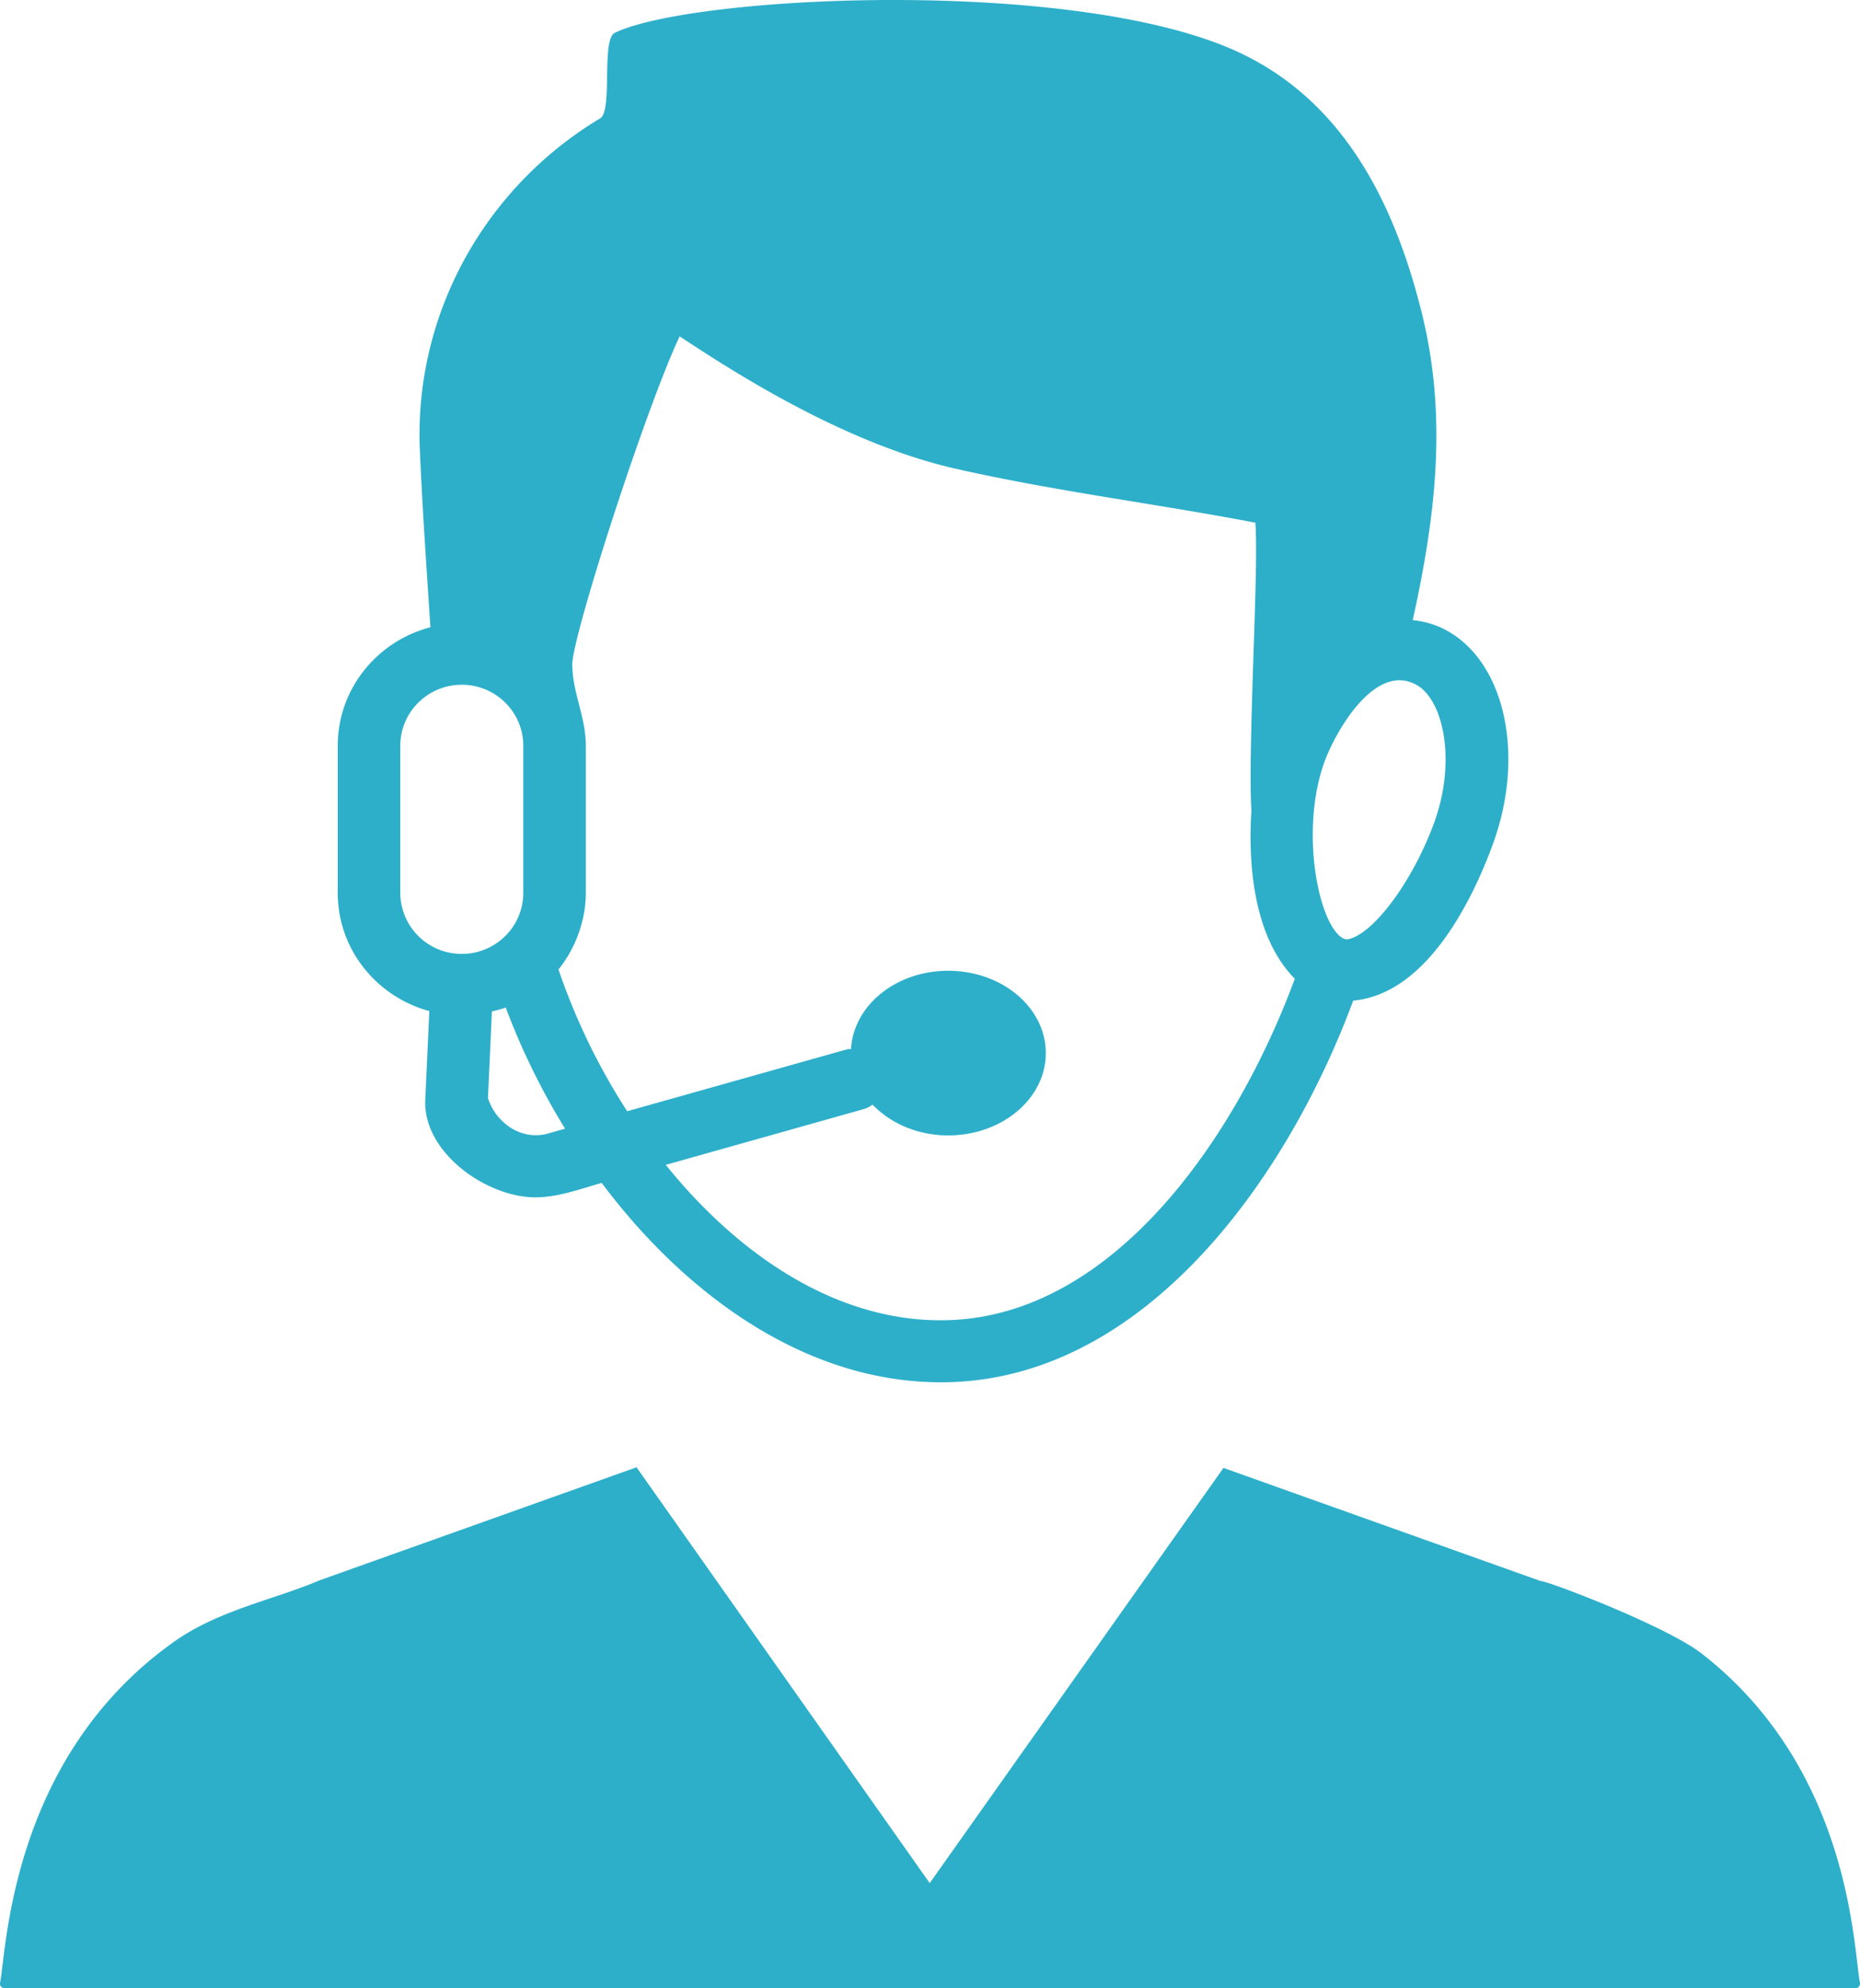 <svg xmlns="http://www.w3.org/2000/svg" width="58" height="62" viewBox="0 0 58 62">
    <g fill="#2DAFCA" fill-rule="nonzero">
        <path d="M53.054 51.555c-1.096-.848-4.773-2.256-5.017-2.256l-9.886-3.526-9.16 12.947-9.142-12.967-9.886 3.526c-1.424.609-3.184.932-4.59 1.953C.356 54.834.207 60.729.003 61.829c-.019.095.056.171.149.171h57.697c.093 0 .167-.076.149-.171-.205-1.061-.28-6.654-4.944-10.274zM44.995 19.6a2.787 2.787 0 0 0-.942-.262c.704-3.198 1.094-6.301.284-9.572-.841-3.394-2.409-6.572-5.659-8.112C33.646-.732 21.635-.16 19.172 1.023c-.431.207-.056 2.426-.458 2.668-3.604 2.161-5.802 6.116-5.622 10.335.079 1.845.21 3.689.329 5.533-1.658.433-2.889 1.918-2.889 3.694v4.591c0 1.764 1.215 3.239 2.856 3.684l-.127 2.771c-.07 1.648 1.918 3.037 3.434 3.037.704 0 1.397-.261 2.067-.45 2.665 3.554 6.41 6.218 10.577 6.217.097 0 .195-.001.292-.004 6.124-.186 10.516-6.363 12.566-11.897 2.256-.206 3.682-3.038 4.357-4.884 1.035-2.834.346-5.786-1.559-6.718zm-32.513 8.244v-4.591c0-1.048.86-1.901 1.918-1.901 1.057 0 1.917.853 1.917 1.901v4.591c0 1.048-.86 1.901-1.917 1.901a1.912 1.912 0 0 1-1.918-1.901zm4.607 7.502c-.83.237-1.636-.341-1.873-1.109l.123-2.696c.145-.038.292-.071.43-.124a21.927 21.927 0 0 0 1.851 3.778l-.531.151zm12.482 5.82c-3.38.103-6.485-1.961-8.811-4.843l6.186-1.742a.94.94 0 0 0 .264-.135c.558.581 1.401.959 2.356.959 1.682 0 3.045-1.149 3.045-2.567 0-1.418-1.363-2.567-3.045-2.567-1.631 0-2.95 1.083-3.03 2.441-.042.006-.082-.002-.124.009l-6.855 1.93a20.079 20.079 0 0 1-2.142-4.421c.535-.66.853-1.541.853-2.387v-4.591c0-.903-.417-1.637-.423-2.541.025-.965 2.29-7.971 3.348-10.223 1.612 1.065 5.101 3.328 8.587 4.123 3.097.706 6.25 1.091 9.366 1.688.048.674.008 1.997-.023 3.016-.044 1.45-.18 4.817-.1 5.948-.11 1.708.073 3.959 1.352 5.257-1.828 4.959-5.645 10.489-10.804 10.646zm15.148-15.507c-.616 1.687-1.73 3.261-2.535 3.584-.183.074-.255.041-.287.025-.774-.379-1.381-3.364-.593-5.521.318-.873 1.525-3.067 2.82-2.415.872.425 1.311 2.366.595 4.327z"/>
    </g>
</svg>
